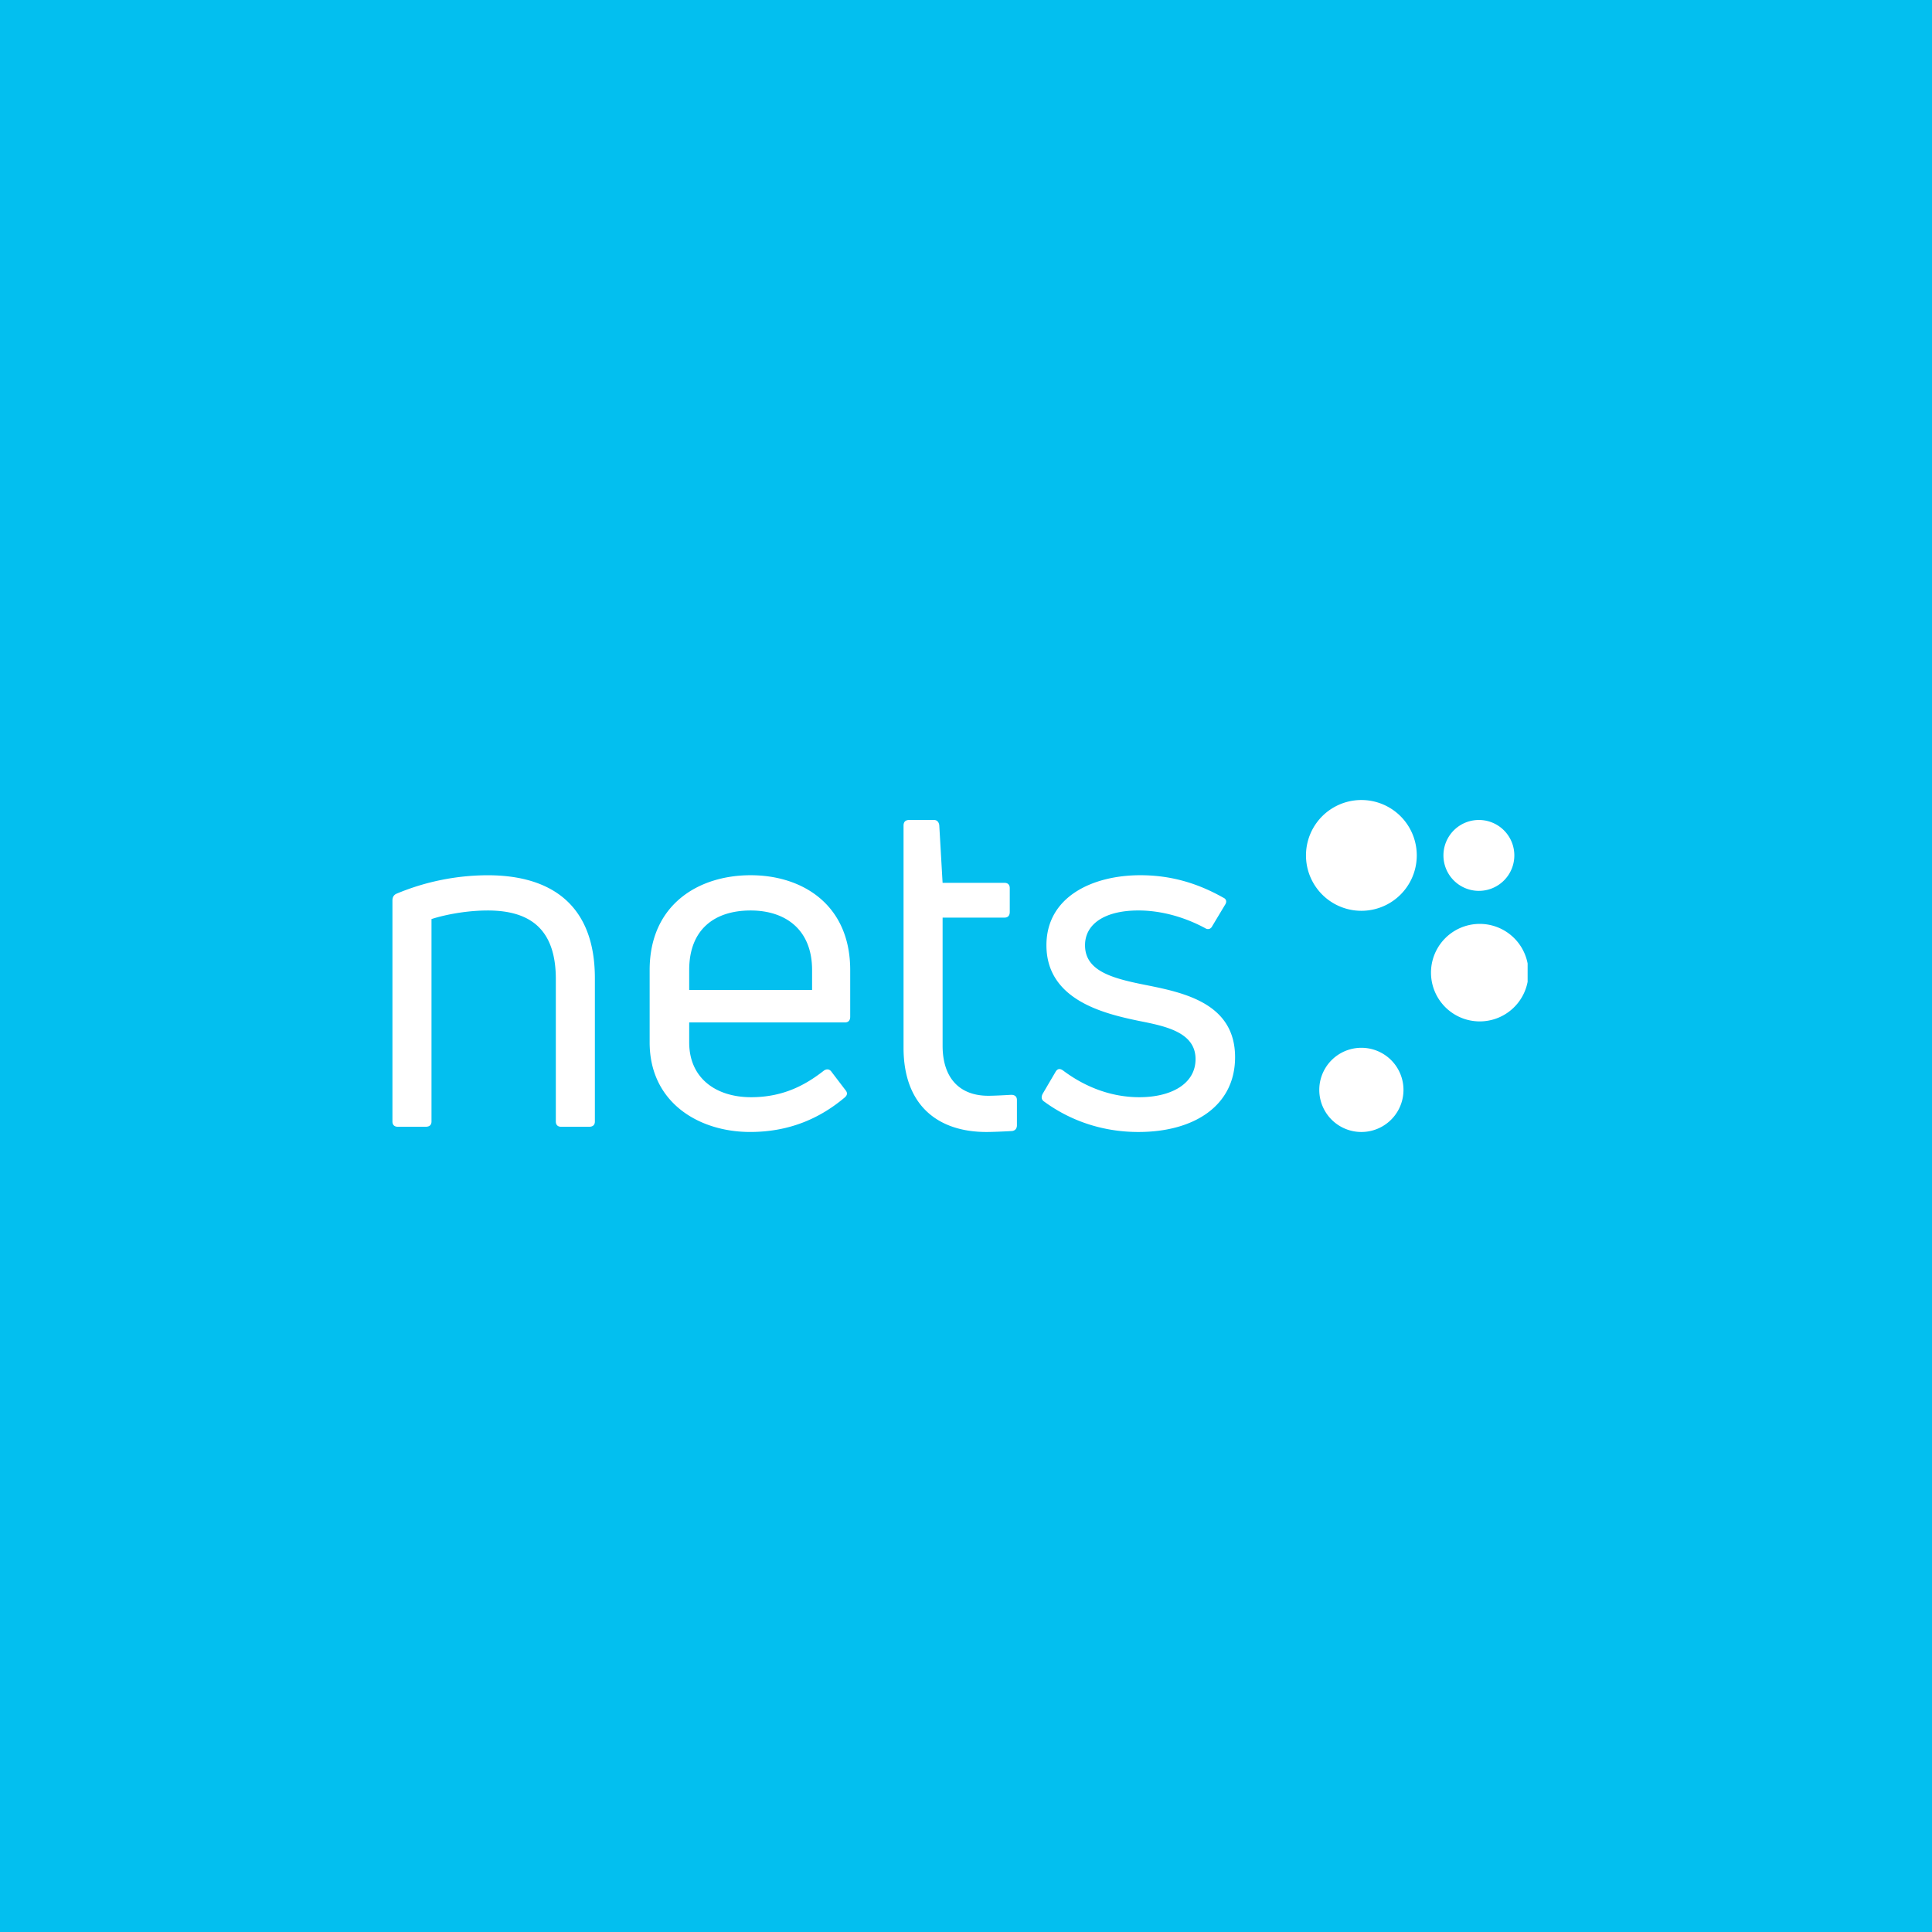 <svg xmlns="http://www.w3.org/2000/svg" width="128" height="128" fill="none"><path fill="#03BFEF" d="M0 0h128v128H0z"/><g fill="#fff" clip-path="url(#a)"><path d="M26.347 74.65c-.22 0-.347-.127-.347-.348V59.66c0-.19.063-.347.252-.442a15.727 15.727 0 0 1 6.06-1.23c4.229 0 7.1 1.987 7.1 6.816v9.5c0 .22-.125.347-.378.347h-1.862c-.22 0-.347-.127-.347-.347v-9.437c0-3.282-1.672-4.545-4.513-4.545-1.325 0-2.745.253-3.724.568v13.413c0 .221-.126.347-.379.347h-1.862Zm29.981-7.29c0 .252-.126.378-.347.378h-10.32v1.325c0 2.367 1.767 3.63 4.103 3.63 2.177 0 3.66-.852 4.828-1.768.19-.126.379-.094.505.095l.915 1.2c.159.189.127.347-.063.504-1.578 1.326-3.597 2.272-6.248 2.272-3.409 0-6.66-1.956-6.66-5.933v-4.797c0-4.323 3.22-6.28 6.691-6.28 3.44 0 6.596 1.957 6.596 6.28v3.093Zm-6.596-7.038c-2.367 0-4.071 1.23-4.071 3.945v1.325h8.142v-1.325c0-2.683-1.767-3.945-4.071-3.945ZM65.48 72.598c.347 0 .946-.031 1.514-.063.253 0 .38.127.38.347v1.673c0 .19-.096.347-.316.378-.569.032-1.294.064-1.705.064-3.156 0-5.491-1.705-5.491-5.587V54.704c0-.253.126-.379.378-.379h1.642c.189 0 .315.126.347.347l.22 3.819h4.103c.221 0 .347.126.347.347v1.578c0 .252-.126.378-.347.378H62.45v8.49c0 2.084 1.074 3.314 3.03 3.314Zm9.94 2.399c-2.177 0-4.355-.631-6.249-2.02-.189-.126-.189-.316-.094-.505l.852-1.452c.126-.22.284-.252.505-.094 1.515 1.136 3.25 1.767 5.05 1.767 2.114 0 3.724-.884 3.724-2.525 0-1.767-1.957-2.177-3.724-2.525-2.273-.473-6.155-1.357-6.155-5.018 0-3.219 3.062-4.639 6.218-4.639 1.988 0 3.756.505 5.491 1.483.221.095.253.284.126.473l-.852 1.42c-.094.19-.284.253-.473.127-1.294-.695-2.84-1.168-4.418-1.168-2.21 0-3.535.884-3.535 2.304 0 1.736 1.862 2.209 4.103 2.65 2.524.506 5.838 1.232 5.838 4.767 0 3.22-2.714 4.955-6.406 4.955Zm14.775-14.654a3.67 3.67 0 1 0 0-7.34 3.67 3.67 0 0 0 0 7.34Zm7.785-1.321a2.348 2.348 0 1 0 0-4.697 2.348 2.348 0 0 0 0 4.697Zm0 8.648a3.23 3.23 0 1 0 0-6.459 3.23 3.23 0 0 0 0 6.459Zm-7.785 7.327a2.789 2.789 0 1 0 0-5.578 2.789 2.789 0 0 0 0 5.578Z"/></g><defs><clipPath id="a"><path fill="#fff" d="M26 53h75.209v22H26z"/></clipPath></defs></svg>